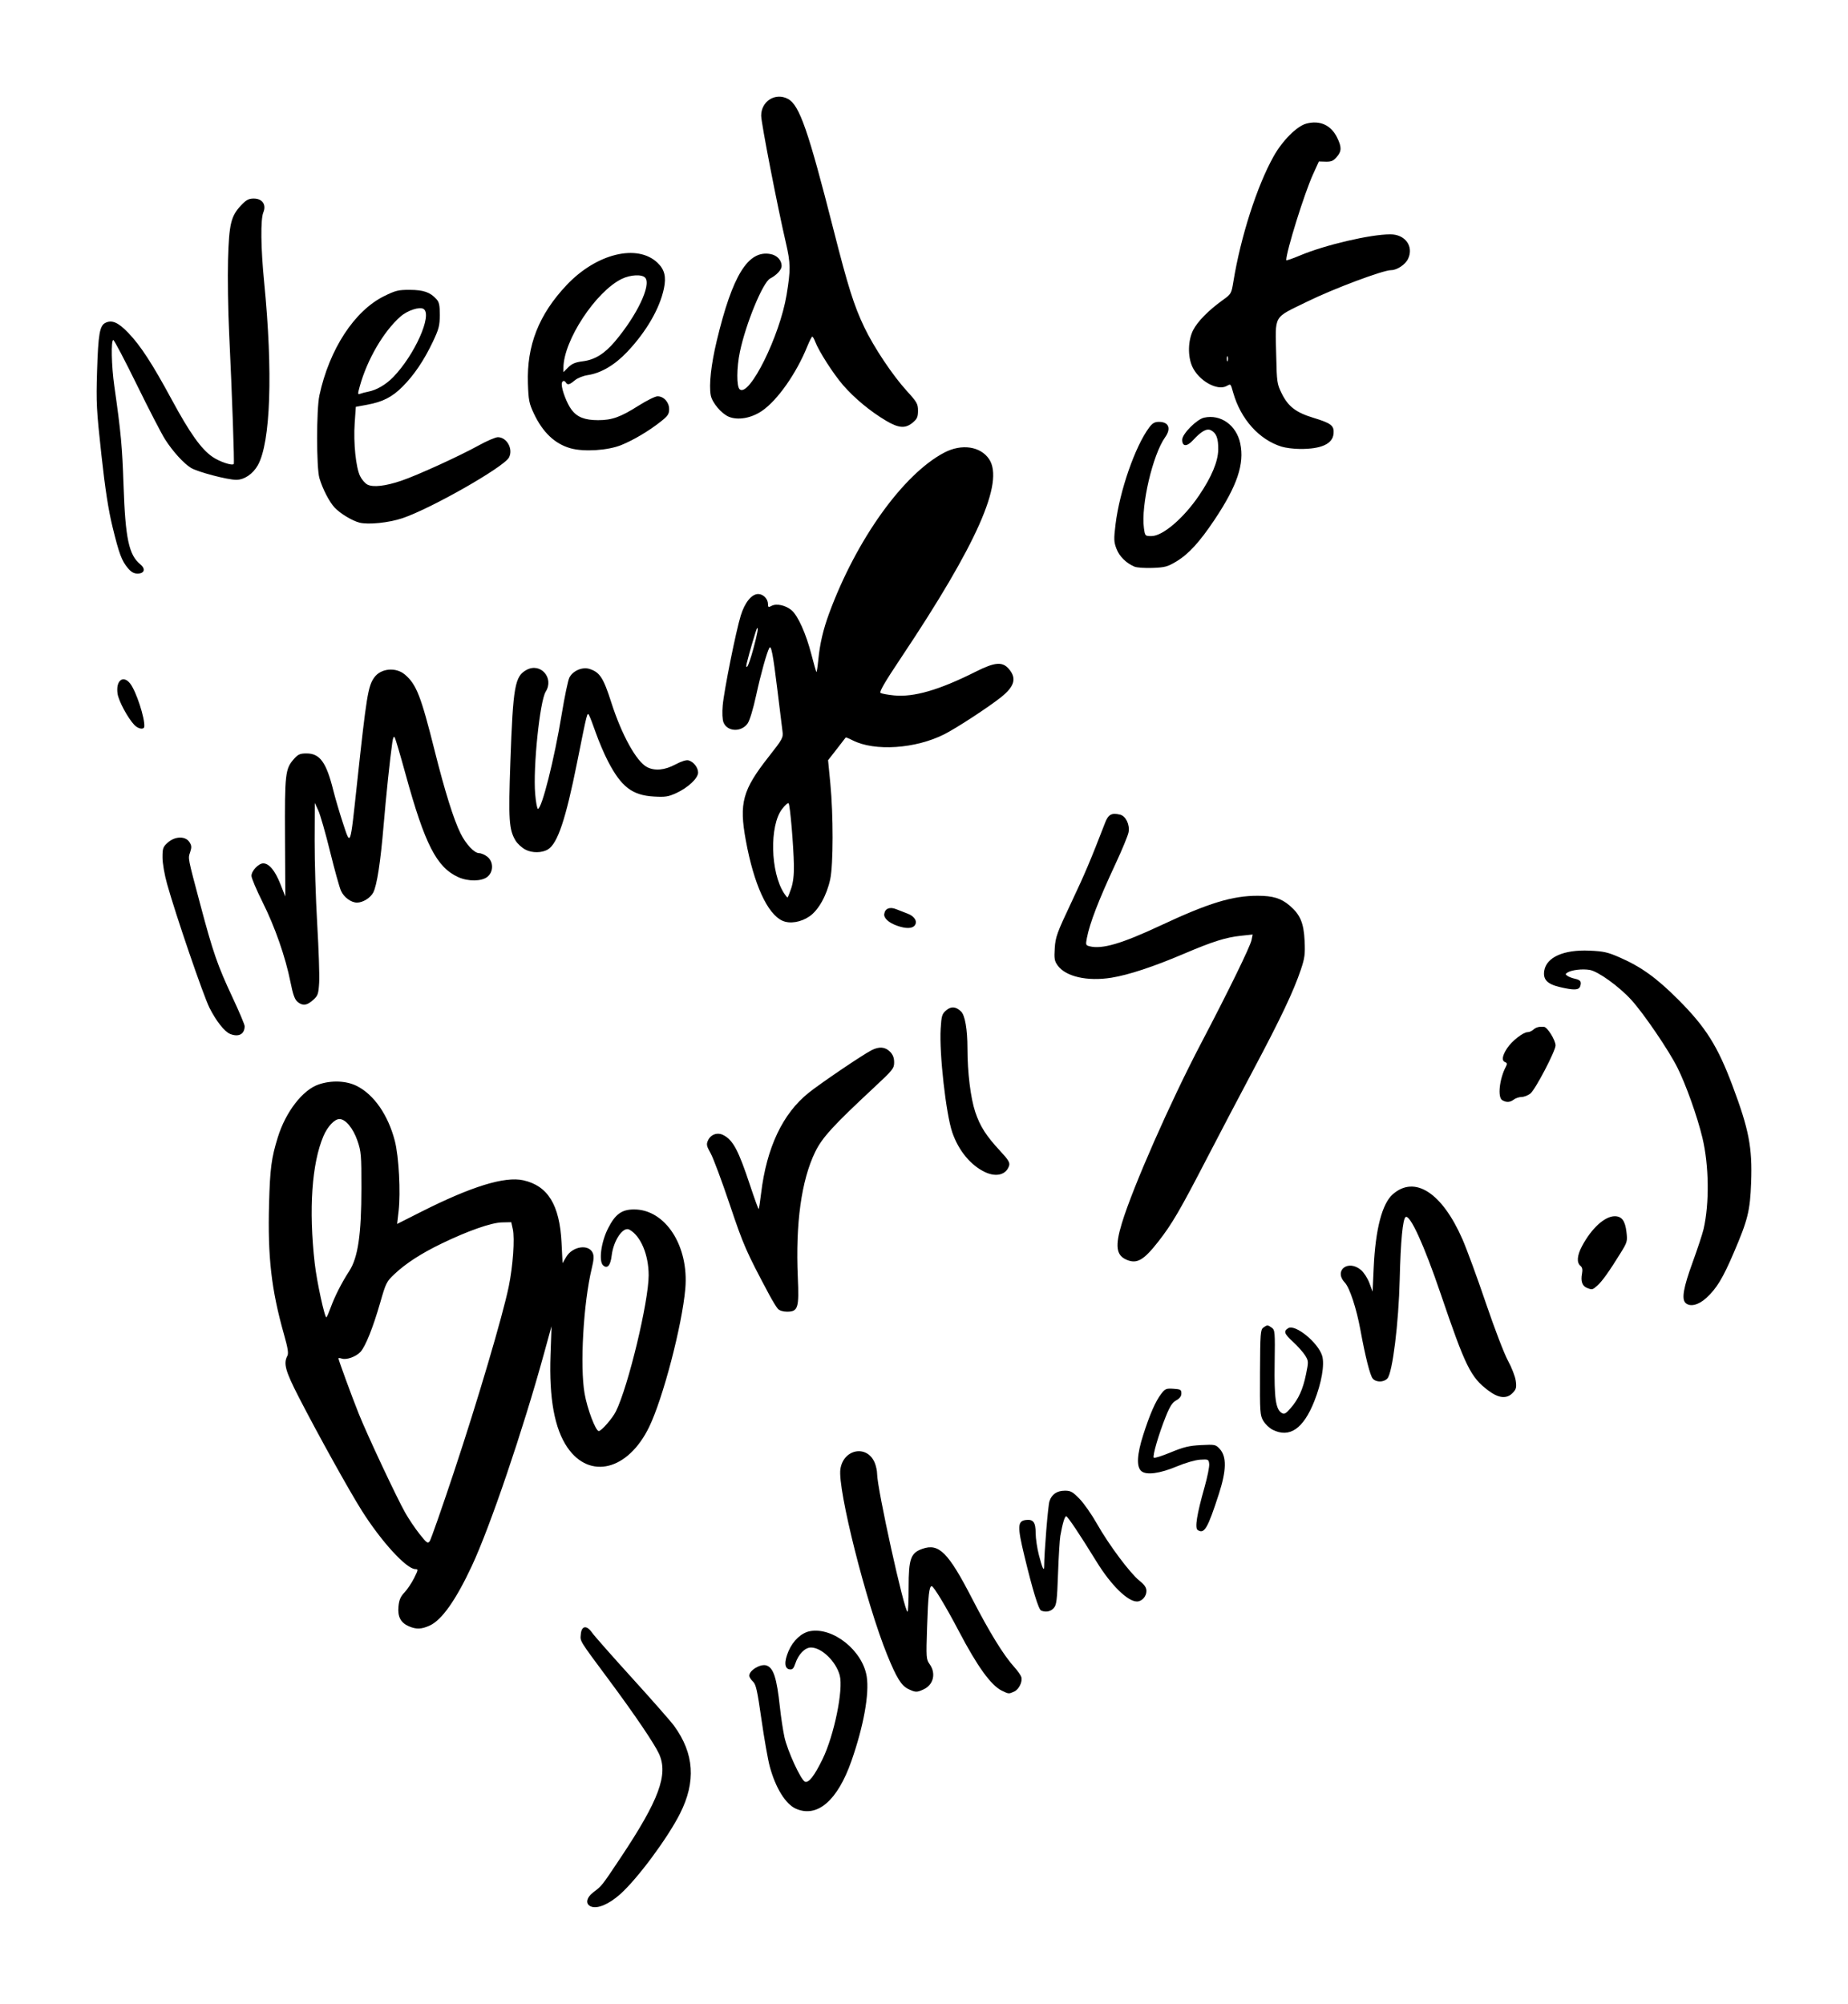 <?xml version="1.0" encoding="UTF-8" standalone="no"?>
<svg
   xmlns:dc="http://purl.org/dc/elements/1.1/"
   xmlns:cc="http://creativecommons.org/ns#"
   xmlns:rdf="http://www.w3.org/1999/02/22-rdf-syntax-ns#"
   xmlns:svg="http://www.w3.org/2000/svg"
   xmlns="http://www.w3.org/2000/svg"
   xmlns:sodipodi="http://sodipodi.sourceforge.net/DTD/sodipodi-0.dtd"
   xmlns:inkscape="http://www.inkscape.org/namespaces/inkscape"
   sodipodi:docname="need-boris-johnson.svg"
   inkscape:version="1.0 (4035a4f, 2020-05-01)"
   id="svg8"
   version="1.1"
   viewBox="0 0 191.222 207.347"
   height="207.347mm"
   width="191.222mm">
  <defs
     id="defs2" />
  <sodipodi:namedview
     inkscape:window-maximized="0"
     inkscape:window-y="51"
     inkscape:window-x="174"
     inkscape:window-height="943"
     inkscape:window-width="1252"
     fit-margin-bottom="10"
     fit-margin-right="10"
     fit-margin-left="10"
     fit-margin-top="10"
     showgrid="false"
     inkscape:document-rotation="0"
     inkscape:current-layer="layer1"
     inkscape:document-units="mm"
     inkscape:cy="390.57792"
     inkscape:cx="364.51494"
     inkscape:zoom="0.35"
     inkscape:pageshadow="2"
     inkscape:pageopacity="0.0"
     borderopacity="1.0"
     bordercolor="#666666"
     pagecolor="#ffffff"
     id="base" />
  <g
     transform="translate(-9.389,-44.826)"
     id="layer1"
     inkscape:groupmode="layer"
     inkscape:label="Layer 1">
    <path
       id="path847"
       d="m 70.556,242.106 c -0.631,-0.251 -0.514,-0.921 0.265,-1.508 0.853,-0.643 0.827,-0.611 2.762,-3.512 3.994,-5.99 4.975,-8.634 3.999,-10.783 -0.467,-1.029 -2.517,-4.057 -5.12,-7.562 -3.194,-4.301 -3.038,-4.049 -2.975,-4.805 0.074,-0.898 0.604,-0.98 1.159,-0.18 0.219,0.316 2.084,2.431 4.145,4.699 2.061,2.268 4.014,4.491 4.341,4.939 2.096,2.875 2.293,5.78 0.619,9.095 -1.289,2.552 -4.423,6.773 -6.203,8.352 -1.154,1.025 -2.337,1.524 -2.992,1.264 z m 21.202,-10.119 c -1.072,-0.467 -2.114,-2.143 -2.717,-4.372 -0.192,-0.709 -0.579,-2.9 -0.86,-4.869 -0.434,-3.041 -0.568,-3.633 -0.888,-3.932 -0.208,-0.193 -0.377,-0.462 -0.377,-0.597 0,-0.554 1.167,-1.253 1.771,-1.062 0.738,0.234 1.077,1.278 1.403,4.319 0.109,1.019 0.32,2.408 0.467,3.087 0.31,1.425 1.708,4.463 2.127,4.624 0.389,0.149 0.968,-0.594 1.816,-2.331 1.2,-2.457 2.174,-7.208 1.779,-8.675 -0.389,-1.444 -1.871,-2.878 -2.975,-2.878 -0.629,0 -1.303,0.696 -1.628,1.681 -0.164,0.498 -0.289,0.62 -0.588,0.578 -0.536,-0.076 -0.575,-0.798 -0.103,-1.895 0.464,-1.079 1.338,-1.891 2.21,-2.055 2.384,-0.447 5.452,2.002 5.877,4.691 0.284,1.797 -0.324,5.151 -1.586,8.753 -1.432,4.086 -3.527,5.89 -5.727,4.932 z M 113.057,219.769 c -1.125,-0.554 -2.535,-2.504 -4.442,-6.143 -1.325,-2.528 -2.619,-4.674 -2.817,-4.674 -0.264,0 -0.371,0.95 -0.479,4.26 -0.103,3.167 -0.093,3.31 0.27,3.82 0.668,0.938 0.395,2.111 -0.6,2.583 -0.72,0.342 -0.856,0.34 -1.604,-0.015 -0.723,-0.343 -1.22,-1.142 -2.189,-3.522 -2.171,-5.332 -5.157,-17.178 -4.848,-19.237 0.314,-2.094 2.762,-2.55 3.552,-0.661 0.135,0.324 0.246,0.836 0.246,1.137 0,1.522 2.816,14.281 3.151,14.279 0.062,0 0.112,-1.131 0.112,-2.514 0,-2.973 0.214,-3.57 1.431,-3.996 1.703,-0.596 2.668,0.369 5.117,5.115 1.828,3.543 3.273,5.892 4.376,7.112 0.343,0.38 0.673,0.842 0.731,1.027 0.156,0.49 -0.234,1.292 -0.739,1.523 -0.551,0.251 -0.566,0.25 -1.267,-0.096 z m -61.361,-6.665 c -0.85,-0.37 -1.176,-0.991 -1.075,-2.049 0.065,-0.679 0.212,-1.022 0.621,-1.452 0.295,-0.31 0.744,-0.98 0.998,-1.489 0.43,-0.86 0.439,-0.926 0.131,-0.926 -0.919,0 -3.537,-2.862 -5.566,-6.085 -1.314,-2.088 -4.545,-7.907 -6.485,-11.682 -1.401,-2.725 -1.619,-3.507 -1.197,-4.295 0.14,-0.261 0.056,-0.797 -0.352,-2.237 -1.305,-4.618 -1.69,-7.989 -1.541,-13.5 0.099,-3.651 0.243,-4.748 0.907,-6.885 0.819,-2.637 2.572,-4.904 4.229,-5.467 1.316,-0.448 2.844,-0.388 3.929,0.152 1.789,0.891 3.258,3.011 3.952,5.7 0.412,1.597 0.61,5.319 0.386,7.259 l -0.153,1.325 2.475,-1.25 c 5.212,-2.632 8.664,-3.698 10.582,-3.269 2.549,0.57 3.759,2.545 3.957,6.455 l 0.107,2.117 0.379,-0.642 c 0.649,-1.098 2.311,-1.356 2.736,-0.425 0.147,0.322 0.123,0.71 -0.098,1.627 -0.859,3.562 -1.232,10.095 -0.739,12.934 0.276,1.589 1.144,3.881 1.469,3.881 0.27,0 1.411,-1.308 1.769,-2.028 1.273,-2.562 3.391,-11.36 3.391,-14.088 0,-2.136 -0.827,-4.091 -1.999,-4.726 -0.644,-0.349 -1.642,1.117 -1.827,2.686 -0.12,1.015 -0.436,1.389 -0.869,1.03 -0.49,-0.406 -0.24,-2.383 0.483,-3.822 0.747,-1.488 1.422,-1.982 2.705,-1.982 3.242,0 5.686,3.782 5.3,8.202 -0.333,3.809 -2.315,11.38 -3.75,14.324 -2.182,4.474 -6.141,5.463 -8.446,2.109 -1.336,-1.945 -1.909,-5.067 -1.752,-9.554 l 0.105,-2.999 -0.776,2.822 c -2.192,7.969 -5.568,17.908 -7.456,21.956 -1.66,3.559 -3.121,5.63 -4.373,6.198 -0.85,0.386 -1.399,0.405 -2.157,0.075 z m 4.684,-16.029 c 2.411,-7.242 5.019,-16.069 5.646,-19.103 0.44,-2.131 0.642,-4.994 0.422,-5.974 l -0.158,-0.706 -0.959,0.021 c -1.106,0.024 -3.52,0.87 -6.251,2.191 -2.108,1.019 -3.675,2.033 -4.86,3.144 -0.828,0.776 -0.904,0.925 -1.48,2.936 -0.747,2.604 -1.538,4.582 -2.054,5.131 -0.469,0.499 -1.433,0.845 -1.922,0.69 -0.196,-0.062 -0.356,-0.074 -0.356,-0.027 0,0.162 1.376,3.912 2.098,5.72 0.877,2.193 3.924,8.686 4.822,10.272 0.356,0.629 1.02,1.614 1.475,2.188 0.748,0.943 0.849,1.014 1.053,0.735 0.124,-0.169 1.26,-3.417 2.525,-7.217 z M 43.61,180.112 c 0.416,-1.148 1.15,-2.589 1.911,-3.756 0.909,-1.391 1.262,-3.788 1.265,-8.592 0.002,-3.426 -0.029,-3.794 -0.409,-4.896 -0.45,-1.303 -1.232,-2.248 -1.862,-2.248 -0.513,0 -1.232,0.765 -1.658,1.764 -1.204,2.822 -1.532,7.577 -0.905,13.141 0.217,1.927 1.061,5.795 1.222,5.605 0.064,-0.075 0.26,-0.534 0.436,-1.019 z m 73.515,31.369 c -0.268,-0.108 -0.876,-2.089 -1.742,-5.676 -0.734,-3.042 -0.709,-3.6 0.167,-3.701 0.762,-0.088 1,0.234 1.003,1.357 0.002,0.546 0.154,1.575 0.339,2.287 0.347,1.337 0.539,1.748 0.54,1.16 0.003,-1.409 0.398,-6.271 0.547,-6.732 0.238,-0.739 0.772,-1.103 1.62,-1.103 0.579,0 0.798,0.124 1.504,0.854 0.455,0.47 1.263,1.629 1.797,2.575 1.204,2.137 3.422,5.111 4.389,5.884 0.54,0.432 0.727,0.709 0.727,1.075 0,0.557 -0.476,1.078 -0.984,1.077 -0.964,-0.002 -2.686,-1.696 -4.165,-4.1 -1.752,-2.847 -3.004,-4.718 -3.156,-4.718 -0.152,0 -0.387,0.789 -0.604,2.028 -0.068,0.388 -0.175,2.146 -0.238,3.907 -0.1,2.8 -0.156,3.248 -0.449,3.572 -0.318,0.352 -0.812,0.449 -1.294,0.254 z m 16.194,-8.34 c -0.315,-0.199 -0.089,-1.609 0.716,-4.454 0.293,-1.037 0.508,-2.109 0.476,-2.381 -0.055,-0.478 -0.088,-0.493 -0.939,-0.44 -0.504,0.032 -1.524,0.325 -2.381,0.685 -1.802,0.758 -3.21,0.941 -3.716,0.484 -0.508,-0.459 -0.437,-1.715 0.21,-3.736 0.684,-2.136 1.266,-3.467 1.852,-4.235 0.413,-0.542 0.52,-0.587 1.273,-0.538 0.737,0.048 0.822,0.097 0.822,0.48 0,0.292 -0.167,0.518 -0.529,0.717 -0.406,0.223 -0.66,0.615 -1.09,1.69 -0.733,1.828 -1.392,4.092 -1.236,4.248 0.068,0.068 0.857,-0.181 1.754,-0.553 1.335,-0.553 1.903,-0.69 3.13,-0.753 1.439,-0.074 1.517,-0.059 1.932,0.387 0.736,0.79 0.711,2.222 -0.08,4.667 -1.166,3.599 -1.502,4.172 -2.194,3.735 z m 7.756,-10.374 c -0.336,-0.17 -0.773,-0.586 -0.97,-0.926 -0.336,-0.579 -0.357,-0.891 -0.337,-5.013 0.02,-4.032 0.048,-4.415 0.342,-4.63 0.401,-0.293 0.46,-0.292 0.881,0.016 0.322,0.235 0.339,0.456 0.292,3.66 -0.054,3.617 0.111,4.781 0.729,5.156 0.268,0.163 0.417,0.083 0.92,-0.493 0.821,-0.94 1.279,-1.949 1.601,-3.528 0.263,-1.292 0.26,-1.355 -0.092,-1.926 -0.2,-0.324 -0.769,-0.963 -1.264,-1.418 -0.904,-0.832 -0.994,-1.09 -0.493,-1.406 0.719,-0.454 3.104,1.488 3.516,2.862 0.268,0.893 -0.064,2.807 -0.813,4.692 -1.136,2.86 -2.562,3.836 -4.312,2.953 z m 22.311,-4.062 c -1.833,-1.388 -2.353,-2.447 -4.944,-10.063 -1.698,-4.99 -3.15,-8.167 -3.606,-7.885 -0.297,0.183 -0.518,2.511 -0.612,6.444 -0.109,4.545 -0.745,9.674 -1.273,10.257 -0.373,0.412 -1.161,0.421 -1.516,0.018 -0.277,-0.315 -0.768,-2.252 -1.28,-5.049 -0.405,-2.212 -1.11,-4.354 -1.607,-4.883 -1.177,-1.251 0.333,-2.431 1.67,-1.306 0.293,0.247 0.683,0.851 0.867,1.344 l 0.334,0.895 0.113,-2.479 c 0.181,-3.978 0.869,-6.624 1.976,-7.596 2.268,-1.992 5.095,-0.169 7.203,4.643 0.451,1.03 1.539,3.994 2.418,6.586 0.886,2.614 1.908,5.282 2.295,5.989 0.384,0.702 0.747,1.637 0.808,2.079 0.094,0.685 0.05,0.867 -0.298,1.238 -0.624,0.664 -1.466,0.587 -2.548,-0.232 z m -73.516,-8.462 c -0.152,-0.17 -0.552,-0.825 -0.889,-1.455 -2.391,-4.481 -2.661,-5.097 -4.087,-9.341 -0.816,-2.428 -1.703,-4.805 -1.971,-5.282 -0.424,-0.753 -0.46,-0.928 -0.278,-1.328 0.289,-0.633 0.979,-0.876 1.592,-0.559 1.005,0.52 1.559,1.561 2.761,5.188 0.46,1.389 0.864,2.498 0.897,2.465 0.033,-0.033 0.146,-0.772 0.251,-1.643 0.571,-4.723 2.231,-8.233 4.908,-10.377 1.258,-1.008 5.566,-3.926 6.509,-4.41 0.793,-0.407 1.409,-0.36 1.913,0.144 0.307,0.307 0.433,0.628 0.434,1.102 0.001,0.628 -0.127,0.789 -2.073,2.601 -4.266,3.974 -5.378,5.192 -6.105,6.688 -1.419,2.922 -2.038,7.399 -1.791,12.951 0.142,3.195 0.026,3.565 -1.122,3.565 -0.419,0 -0.779,-0.117 -0.951,-0.309 z m 93.92,-0.609 c -0.411,-0.411 -0.204,-1.585 0.732,-4.16 0.519,-1.428 1.035,-2.992 1.146,-3.477 0.612,-2.658 0.562,-6.588 -0.121,-9.437 -0.527,-2.202 -1.708,-5.513 -2.596,-7.282 -0.902,-1.797 -3.474,-5.573 -4.753,-6.98 -1.268,-1.395 -3.444,-2.964 -4.314,-3.111 -0.769,-0.13 -1.883,0.002 -2.304,0.272 -0.23,0.148 -0.23,0.189 0.004,0.349 0.146,0.1 0.485,0.229 0.753,0.287 0.588,0.128 0.717,0.302 0.569,0.768 -0.135,0.424 -0.628,0.447 -2.112,0.098 -1.302,-0.306 -1.757,-0.78 -1.615,-1.683 0.22,-1.402 2.012,-2.202 4.671,-2.086 1.478,0.065 1.895,0.159 3.158,0.712 2.214,0.97 3.811,2.123 6.044,4.361 2.843,2.85 4.068,4.796 5.613,8.915 1.699,4.529 2.054,6.38 1.922,10 -0.107,2.935 -0.337,3.864 -1.795,7.266 -1.139,2.658 -1.768,3.694 -2.838,4.681 -0.816,0.752 -1.71,0.961 -2.164,0.507 z m -10.206,-1.552 c -0.473,-0.191 -0.641,-0.686 -0.497,-1.459 0.08,-0.427 0.034,-0.657 -0.167,-0.823 -0.404,-0.335 -0.342,-1.074 0.171,-2.037 0.977,-1.837 2.347,-3.089 3.381,-3.089 0.731,0 1.078,0.466 1.215,1.633 0.113,0.958 0.086,1.052 -0.622,2.197 -1.174,1.898 -1.912,2.93 -2.401,3.357 -0.499,0.437 -0.53,0.443 -1.08,0.221 z m -47.627,-2.907 c -1.077,-0.46 -1.2,-1.424 -0.481,-3.786 1.14,-3.749 5.023,-12.565 8.199,-18.618 2.801,-5.338 5.082,-10.004 5.215,-10.671 l 0.115,-0.577 -1.214,0.13 c -1.584,0.17 -2.906,0.588 -5.953,1.886 -3.09,1.316 -5.671,2.167 -7.429,2.451 -2.508,0.405 -4.756,-0.108 -5.586,-1.274 -0.324,-0.455 -0.365,-0.704 -0.293,-1.793 0.075,-1.147 0.234,-1.583 1.705,-4.696 1.412,-2.986 1.998,-4.371 3.516,-8.298 0.323,-0.835 0.682,-1.023 1.546,-0.806 0.59,0.148 1.016,1.043 0.869,1.827 -0.065,0.344 -0.674,1.817 -1.354,3.274 -1.732,3.711 -2.658,6.109 -2.957,7.658 -0.136,0.705 -0.118,0.759 0.289,0.861 1.287,0.323 3.32,-0.274 7.334,-2.152 4.973,-2.327 7.419,-3.077 10.042,-3.077 1.589,0 2.433,0.259 3.32,1.017 1.093,0.936 1.456,1.796 1.544,3.657 0.064,1.366 0.011,1.778 -0.384,2.953 -0.747,2.226 -2.074,5.031 -4.86,10.272 -1.445,2.719 -3.654,6.928 -4.909,9.353 -2.734,5.284 -3.586,6.743 -4.981,8.525 -1.523,1.947 -2.218,2.344 -3.293,1.885 z m -14.622,-9.059 c -1.495,-0.697 -2.757,-2.222 -3.41,-4.121 -0.652,-1.895 -1.358,-8.189 -1.202,-10.718 0.083,-1.346 0.139,-1.534 0.567,-1.903 0.516,-0.443 0.997,-0.409 1.54,0.109 0.412,0.394 0.665,1.848 0.665,3.822 0,2.489 0.327,5.144 0.81,6.586 0.499,1.489 1.128,2.471 2.589,4.043 0.825,0.887 1.007,1.187 0.913,1.499 -0.282,0.941 -1.31,1.225 -2.472,0.683 z m 53.501,-7.45 c -0.506,-0.295 -0.295,-2.221 0.382,-3.486 0.142,-0.265 0.124,-0.368 -0.077,-0.445 -0.388,-0.149 -0.318,-0.659 0.196,-1.443 0.495,-0.754 1.663,-1.667 2.133,-1.667 0.161,0 0.418,-0.112 0.571,-0.249 0.287,-0.256 0.586,-0.338 1.109,-0.301 0.354,0.025 1.198,1.383 1.198,1.927 0,0.57 -2.095,4.578 -2.602,4.976 -0.244,0.192 -0.652,0.352 -0.906,0.355 -0.254,0.003 -0.615,0.122 -0.804,0.265 -0.397,0.3 -0.766,0.322 -1.201,0.069 z M 33.196,151.809 c -0.575,-0.233 -1.44,-1.329 -2.131,-2.7 -0.632,-1.254 -3.491,-9.607 -4.391,-12.829 -0.266,-0.951 -0.469,-2.131 -0.47,-2.728 -0.001,-0.956 0.049,-1.097 0.548,-1.543 0.742,-0.663 1.816,-0.691 2.232,-0.057 0.234,0.358 0.249,0.541 0.084,1.041 -0.231,0.7 -0.281,0.44 1.063,5.493 1.308,4.915 1.773,6.252 3.32,9.554 0.689,1.471 1.253,2.806 1.253,2.966 0,0.831 -0.623,1.163 -1.509,0.804 z m 6.982,-3.319 c -0.29,-0.235 -0.473,-0.744 -0.734,-2.049 -0.52,-2.601 -1.604,-5.706 -2.888,-8.274 -0.631,-1.261 -1.147,-2.484 -1.147,-2.716 0,-0.512 0.733,-1.288 1.217,-1.288 0.602,0 1.222,0.742 1.764,2.113 l 0.522,1.319 -0.032,-6.082 c -0.035,-6.639 0.023,-7.143 0.932,-8.161 0.428,-0.479 0.629,-0.566 1.3,-0.566 1.373,0 2.041,0.918 2.757,3.792 0.206,0.825 0.662,2.372 1.014,3.44 0.791,2.394 0.728,2.573 1.453,-4.145 0.977,-9.057 1.137,-10.045 1.777,-10.943 0.681,-0.957 2.245,-1.102 3.184,-0.295 1.185,1.018 1.649,2.208 3.068,7.867 1.057,4.214 1.975,7.146 2.684,8.566 0.561,1.123 1.421,2.037 1.917,2.037 0.21,0 0.592,0.165 0.847,0.366 0.657,0.516 0.657,1.575 0,2.091 -0.6,0.472 -1.992,0.484 -3.003,0.025 -2.244,-1.019 -3.46,-3.396 -5.458,-10.666 -0.531,-1.931 -1.031,-3.629 -1.111,-3.772 -0.102,-0.182 -0.18,-0.027 -0.259,0.512 -0.235,1.62 -0.64,5.484 -0.904,8.623 -0.316,3.765 -0.686,6.157 -1.065,6.889 -0.288,0.557 -1.075,1.048 -1.679,1.048 -0.617,0 -1.357,-0.545 -1.664,-1.228 -0.158,-0.351 -0.667,-2.183 -1.132,-4.071 -0.464,-1.888 -1.009,-3.79 -1.21,-4.227 l -0.366,-0.794 -0.015,3.896 c -0.008,2.143 0.112,6.032 0.266,8.643 0.155,2.611 0.245,5.337 0.201,6.058 -0.073,1.201 -0.127,1.352 -0.637,1.808 -0.644,0.575 -1.062,0.623 -1.604,0.184 z m 62.028,-7.88 c -0.872,-0.311 -1.384,-0.783 -1.319,-1.216 0.085,-0.567 0.574,-0.761 1.238,-0.49 0.318,0.13 0.853,0.338 1.189,0.463 0.72,0.268 1.047,0.831 0.716,1.23 -0.272,0.328 -0.927,0.333 -1.823,0.013 z m -11.859,-0.512 c -1.557,-0.706 -2.957,-3.782 -3.787,-8.323 -0.705,-3.856 -0.335,-5.21 2.362,-8.637 1.452,-1.846 1.522,-1.975 1.435,-2.646 -0.051,-0.388 -0.293,-2.355 -0.539,-4.371 -0.437,-3.581 -0.631,-4.587 -0.82,-4.258 -0.258,0.447 -0.889,2.714 -1.361,4.886 -0.316,1.456 -0.674,2.635 -0.891,2.941 -0.658,0.924 -2.116,0.853 -2.495,-0.121 -0.113,-0.291 -0.146,-0.99 -0.081,-1.733 0.138,-1.569 1.369,-7.705 1.871,-9.324 0.42,-1.353 1.124,-2.219 1.804,-2.219 0.518,0 1.011,0.504 1.011,1.034 0,0.341 0.046,0.365 0.371,0.19 0.506,-0.271 1.452,-0.066 2.062,0.448 0.666,0.56 1.499,2.414 2.059,4.578 0.249,0.964 0.483,1.782 0.519,1.818 0.036,0.036 0.122,-0.514 0.191,-1.224 0.164,-1.69 0.509,-3.172 1.131,-4.857 2.816,-7.628 7.656,-14.384 11.904,-16.619 1.795,-0.944 3.753,-0.659 4.646,0.677 1.585,2.372 -1.266,8.801 -9.112,20.546 -1.699,2.543 -2.28,3.544 -2.117,3.645 0.124,0.076 0.747,0.191 1.385,0.254 2.058,0.204 4.673,-0.555 8.454,-2.454 2.003,-1.006 2.776,-1.065 3.45,-0.264 0.809,0.961 0.566,1.797 -0.848,2.921 -1.3,1.033 -4.588,3.18 -5.84,3.813 -2.989,1.512 -7.218,1.794 -9.494,0.633 -0.376,-0.192 -0.699,-0.323 -0.72,-0.292 -0.02,0.031 -0.439,0.572 -0.93,1.203 l -0.893,1.147 0.232,2.381 c 0.318,3.268 0.314,8.405 -0.008,9.925 -0.353,1.665 -1.212,3.207 -2.145,3.848 -0.895,0.616 -2.04,0.8 -2.809,0.452 z m 0.907,-3.333 c 0.211,-0.631 0.301,-1.404 0.283,-2.425 -0.035,-2.023 -0.395,-6.23 -0.546,-6.393 -0.067,-0.072 -0.37,0.193 -0.674,0.588 -1.326,1.725 -1.211,6.564 0.206,8.727 0.155,0.236 0.312,0.429 0.351,0.429 0.038,0 0.209,-0.417 0.379,-0.926 z m -3.906,-24.827 c 0.424,-1.584 0.546,-2.272 0.372,-2.098 -0.079,0.079 -0.829,2.633 -1.057,3.597 -0.085,0.36 -0.067,0.473 0.056,0.352 0.099,-0.097 0.383,-0.931 0.629,-1.852 z m -23.591,20.803 c -0.368,-0.197 -0.822,-0.61 -1.01,-0.918 -0.694,-1.142 -0.761,-2.145 -0.544,-8.243 0.275,-7.746 0.46,-8.785 1.676,-9.44 1.45,-0.781 2.869,0.841 1.976,2.258 -0.609,0.966 -1.321,7.878 -1.089,10.577 0.073,0.849 0.201,1.543 0.285,1.543 0.406,0 1.7,-5.145 2.457,-9.765 0.3,-1.83 0.658,-3.545 0.796,-3.813 0.371,-0.718 1.358,-1.137 2.1,-0.893 1.058,0.349 1.422,0.912 2.239,3.464 1.075,3.359 2.604,6.123 3.7,6.69 0.805,0.416 1.82,0.322 2.933,-0.272 0.632,-0.337 1.131,-0.493 1.364,-0.426 0.522,0.151 0.985,0.744 0.985,1.265 0,0.586 -1.044,1.565 -2.268,2.125 -0.816,0.373 -1.132,0.422 -2.314,0.353 -2.241,-0.13 -3.374,-1.004 -4.753,-3.668 -0.377,-0.728 -0.931,-2.026 -1.233,-2.885 -0.302,-0.859 -0.617,-1.686 -0.702,-1.837 -0.206,-0.368 -0.183,-0.459 -1.256,4.898 -1.169,5.837 -2.006,8.336 -2.998,8.955 -0.615,0.384 -1.655,0.397 -2.344,0.029 z M 23.283,119.831 c -0.688,-0.736 -1.615,-2.462 -1.728,-3.22 -0.204,-1.358 0.572,-1.984 1.305,-1.053 0.613,0.779 1.534,3.59 1.458,4.449 -0.032,0.356 -0.633,0.253 -1.035,-0.176 z M 22.632,103.626 c -0.654,-0.777 -0.92,-1.491 -1.604,-4.3 -0.433,-1.778 -0.755,-3.877 -1.153,-7.497 -0.502,-4.573 -0.542,-5.346 -0.443,-8.558 0.122,-3.93 0.27,-4.77 0.895,-5.055 0.67,-0.305 1.308,-0.018 2.335,1.05 1.272,1.324 2.483,3.184 4.484,6.886 1.896,3.509 3.068,5.153 4.24,5.953 0.733,0.5 2.001,0.926 2.191,0.736 0.079,-0.079 -0.167,-7.065 -0.477,-13.535 -0.114,-2.377 -0.166,-5.79 -0.116,-7.585 0.104,-3.726 0.301,-4.542 1.364,-5.66 0.528,-0.555 0.781,-0.69 1.297,-0.69 0.888,0 1.325,0.63 0.993,1.432 -0.298,0.72 -0.264,3.69 0.084,7.211 0.92,9.327 0.668,16.604 -0.656,18.957 -0.506,0.898 -1.403,1.505 -2.227,1.505 -0.912,0 -4.013,-0.817 -4.691,-1.236 -0.763,-0.472 -1.876,-1.698 -2.676,-2.948 -0.359,-0.561 -1.674,-3.103 -2.922,-5.65 -1.248,-2.547 -2.344,-4.63 -2.436,-4.63 -0.251,0 -0.193,2.677 0.104,4.763 0.69,4.843 0.817,6.212 0.957,10.319 0.186,5.453 0.549,7.158 1.734,8.13 0.577,0.473 0.429,0.954 -0.294,0.954 -0.365,0 -0.657,-0.164 -0.982,-0.55 z m 104.154,-0.164 c -0.872,-0.369 -1.566,-1.056 -1.869,-1.848 -0.274,-0.717 -0.285,-0.994 -0.1,-2.517 0.421,-3.462 2.034,-8.104 3.491,-10.046 0.331,-0.441 0.563,-0.573 1.003,-0.573 1.017,0 1.289,0.681 0.638,1.596 -1.282,1.8 -2.512,7.064 -2.193,9.384 0.115,0.833 0.119,0.838 0.787,0.838 1.158,0 3.318,-1.846 4.918,-4.202 1.291,-1.9 1.967,-3.515 1.984,-4.737 0.016,-1.163 -0.185,-1.707 -0.744,-2.006 -0.43,-0.23 -0.992,0.08 -1.87,1.032 -0.636,0.69 -1.113,0.666 -1.113,-0.056 0,-0.603 1.502,-2.117 2.268,-2.285 1.72,-0.378 3.34,0.78 3.739,2.672 0.447,2.118 -0.32,4.389 -2.665,7.896 -1.551,2.32 -2.679,3.551 -3.959,4.32 -0.892,0.536 -1.172,0.612 -2.444,0.661 -0.79,0.03 -1.633,-0.028 -1.873,-0.129 z M 46.582,98.903 c -0.758,-0.196 -1.985,-0.937 -2.559,-1.546 -0.552,-0.586 -1.249,-1.932 -1.583,-3.058 -0.314,-1.062 -0.316,-7.094 -0.002,-8.555 1.025,-4.771 3.619,-8.753 6.69,-10.271 1.195,-0.59 1.477,-0.66 2.673,-0.654 1.414,0.007 2.105,0.248 2.748,0.96 0.284,0.315 0.351,0.633 0.347,1.65 -0.005,1.103 -0.096,1.449 -0.727,2.78 -0.908,1.912 -1.939,3.438 -3.13,4.629 -1.082,1.082 -2.032,1.567 -3.659,1.869 l -1.173,0.217 -0.117,1.703 c -0.139,2.022 0.122,4.573 0.561,5.468 0.173,0.353 0.513,0.745 0.756,0.872 0.587,0.306 1.873,0.159 3.518,-0.4 1.664,-0.566 5.988,-2.54 7.991,-3.647 0.849,-0.47 1.746,-0.854 1.992,-0.854 0.936,0 1.608,1.239 1.144,2.106 -0.529,0.989 -8.075,5.286 -11.018,6.274 -1.412,0.474 -3.54,0.693 -4.451,0.458 z m 0.912,-13.55 c 0.867,-0.166 1.821,-0.724 2.588,-1.513 2.213,-2.278 4.069,-6.438 3.141,-7.041 -0.41,-0.267 -1.667,0.142 -2.391,0.779 -1.758,1.543 -3.456,4.459 -4.225,7.254 -0.215,0.781 -0.21,0.842 0.062,0.737 0.163,-0.063 0.535,-0.16 0.826,-0.216 z m 20.928,5.858 c -1.62,-0.457 -2.872,-1.643 -3.791,-3.594 -0.491,-1.042 -0.557,-1.377 -0.615,-3.109 -0.131,-3.938 1.122,-7.126 3.999,-10.179 3.083,-3.271 7.325,-4.31 9.417,-2.306 0.724,0.694 0.909,1.437 0.657,2.649 -0.429,2.065 -1.809,4.454 -3.781,6.545 -1.301,1.379 -2.728,2.221 -4.113,2.425 -0.464,0.069 -1.048,0.305 -1.327,0.539 -0.546,0.456 -0.747,0.508 -0.913,0.24 -0.183,-0.296 -0.441,-0.197 -0.441,0.17 0,0.593 0.545,2.007 1.012,2.627 0.584,0.775 1.368,1.084 2.753,1.084 1.442,0 2.308,-0.311 4.196,-1.506 0.837,-0.53 1.715,-0.964 1.951,-0.964 0.646,0 1.201,0.612 1.201,1.326 0,0.517 -0.13,0.709 -0.881,1.302 -1.216,0.961 -2.795,1.899 -4.066,2.416 -1.392,0.566 -3.879,0.724 -5.258,0.335 z m 1.264,-8.999 c 1.243,-0.155 2.252,-0.776 3.323,-2.042 2.291,-2.709 3.781,-5.835 3.147,-6.6 -0.316,-0.38 -1.52,-0.326 -2.419,0.109 C 71.032,74.989 67.69,80.08 67.69,82.89 v 0.446 l 0.499,-0.499 c 0.38,-0.38 0.738,-0.529 1.496,-0.624 z m 72.315,8.832 c -2.323,-0.726 -4.215,-2.831 -5.001,-5.565 -0.286,-0.994 -0.241,-0.948 -0.692,-0.707 -0.98,0.525 -2.887,-0.559 -3.55,-2.018 -0.482,-1.062 -0.443,-2.715 0.091,-3.767 0.452,-0.892 1.599,-2.057 3.058,-3.105 0.881,-0.633 0.902,-0.67 1.106,-1.918 0.758,-4.642 2.438,-9.877 4.158,-12.952 0.915,-1.637 2.416,-3.138 3.396,-3.398 1.402,-0.371 2.558,0.159 3.189,1.463 0.475,0.982 0.464,1.399 -0.056,2.003 -0.341,0.396 -0.562,0.489 -1.132,0.474 l -0.709,-0.019 -0.611,1.344 c -0.893,1.964 -2.757,7.94 -2.767,8.868 -7e-4,0.064 0.643,-0.156 1.43,-0.488 2.574,-1.085 7.278,-2.186 9.345,-2.186 1.539,0 2.443,1.251 1.833,2.536 -0.282,0.595 -1.14,1.168 -1.748,1.168 -0.845,0 -5.971,1.922 -8.693,3.26 -3.582,1.76 -3.297,1.261 -3.202,5.597 0.059,2.73 0.087,2.924 0.559,3.884 0.673,1.371 1.477,1.991 3.296,2.543 1.829,0.555 2.152,0.806 2.081,1.623 -0.093,1.075 -1.267,1.613 -3.492,1.598 -0.631,-0.004 -1.481,-0.112 -1.89,-0.24 z m -5.578,-9.313 c -0.049,-0.121 -0.089,-0.022 -0.089,0.22 0,0.243 0.04,0.342 0.089,0.22 0.049,-0.121 0.049,-0.32 0,-0.441 z m -35.359,6.623 c -1.61,-0.952 -3.279,-2.336 -4.442,-3.681 -1.01,-1.168 -2.51,-3.508 -2.884,-4.501 -0.107,-0.283 -0.241,-0.514 -0.299,-0.514 -0.058,0 -0.29,0.456 -0.516,1.014 -1.131,2.794 -3.07,5.557 -4.678,6.664 -1.102,0.759 -2.491,1.006 -3.441,0.613 -0.763,-0.316 -1.726,-1.459 -1.869,-2.217 -0.2,-1.064 0.034,-3.193 0.618,-5.633 1.626,-6.796 3.25,-9.419 5.563,-8.985 0.679,0.127 1.153,0.634 1.153,1.233 0,0.388 -0.516,0.951 -1.188,1.297 -0.754,0.389 -2.512,4.649 -3.13,7.584 -0.346,1.646 -0.356,3.606 -0.019,3.885 0.998,0.829 4.144,-5.515 4.849,-9.776 0.428,-2.591 0.419,-3.266 -0.071,-5.38 -0.893,-3.853 -2.558,-12.421 -2.558,-13.163 0,-1.505 1.481,-2.429 2.777,-1.731 1.184,0.637 2.088,3.234 4.696,13.483 1.519,5.971 2.133,7.916 3.199,10.145 0.992,2.073 2.919,4.961 4.387,6.574 1.067,1.173 1.169,1.352 1.169,2.057 0,0.646 -0.089,0.847 -0.543,1.229 -0.758,0.637 -1.447,0.589 -2.774,-0.196 z"
       style="fill:#000000;stroke-width:0.176" />
  </g>
</svg>
